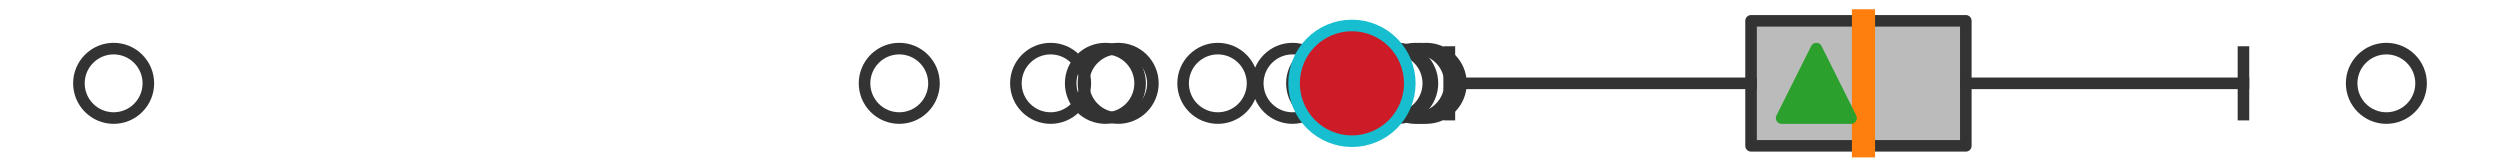 <?xml version="1.0" encoding="utf-8" standalone="no"?>
<!DOCTYPE svg PUBLIC "-//W3C//DTD SVG 1.1//EN"
  "http://www.w3.org/Graphics/SVG/1.1/DTD/svg11.dtd">
<svg xmlns:xlink="http://www.w3.org/1999/xlink" width="216pt" height="14.4pt" viewBox="0 0 216 14.4" xmlns="http://www.w3.org/2000/svg" version="1.1">
 <defs>
  <style type="text/css">*{stroke-linejoin: round; stroke-linecap: butt}</style>
 </defs>
 <g id="figure_1">
  <g id="patch_1">
   <path d="M 0 14.4 
L 216 14.4 
L 216 0 
L 0 0 
z
" style="fill: #ffffff"/>
  </g>
  <g id="axes_1">
   <g id="patch_2">
    <path d="M 151.291 12.6 
L 151.291 1.8 
L 169.847 1.8 
L 169.847 12.6 
L 151.291 12.6 
z
" clip-path="url(#padde569dda)" style="fill: #bbbbbb; stroke: #333333; stroke-linejoin: miter"/>
   </g>
   <g id="line2d_1">
    <path d="M 151.291 7.2 
L 125.227 7.2 
" clip-path="url(#padde569dda)" style="fill: none; stroke: #333333; stroke-linecap: square"/>
   </g>
   <g id="line2d_2">
    <path d="M 169.847 7.2 
L 193.835 7.2 
" clip-path="url(#padde569dda)" style="fill: none; stroke: #333333; stroke-linecap: square"/>
   </g>
   <g id="line2d_3">
    <path d="M 125.227 9.9 
L 125.227 4.5 
" clip-path="url(#padde569dda)" style="fill: none; stroke: #333333; stroke-linecap: square"/>
   </g>
   <g id="line2d_4">
    <path d="M 193.835 9.9 
L 193.835 4.5 
" clip-path="url(#padde569dda)" style="fill: none; stroke: #333333; stroke-linecap: square"/>
   </g>
   <g id="line2d_5">
    <defs>
     <path id="ma9f65d404b" d="M 0 3 
C 0.796 3 1.559 2.684 2.121 2.121 
C 2.684 1.559 3 0.796 3 0 
C 3 -0.796 2.684 -1.559 2.121 -2.121 
C 1.559 -2.684 0.796 -3 0 -3 
C -0.796 -3 -1.559 -2.684 -2.121 -2.121 
C -2.684 -1.559 -3 -0.796 -3 0 
C -3 0.796 -2.684 1.559 -2.121 2.121 
C -1.559 2.684 -0.796 3 0 3 
z
" style="stroke: #333333"/>
    </defs>
    <g clip-path="url(#padde569dda)">
     <use xlink:href="#ma9f65d404b" x="116.806" y="7.2" style="fill-opacity: 0; stroke: #333333"/>
     <use xlink:href="#ma9f65d404b" x="120.405" y="7.2" style="fill-opacity: 0; stroke: #333333"/>
     <use xlink:href="#ma9f65d404b" x="77.696" y="7.2" style="fill-opacity: 0; stroke: #333333"/>
     <use xlink:href="#ma9f65d404b" x="120.762" y="7.2" style="fill-opacity: 0; stroke: #333333"/>
     <use xlink:href="#ma9f65d404b" x="111.671" y="7.2" style="fill-opacity: 0; stroke: #333333"/>
     <use xlink:href="#ma9f65d404b" x="117.502" y="7.2" style="fill-opacity: 0; stroke: #333333"/>
     <use xlink:href="#ma9f65d404b" x="123.228" y="7.2" style="fill-opacity: 0; stroke: #333333"/>
     <use xlink:href="#ma9f65d404b" x="105.22" y="7.2" style="fill-opacity: 0; stroke: #333333"/>
     <use xlink:href="#ma9f65d404b" x="90.773" y="7.2" style="fill-opacity: 0; stroke: #333333"/>
     <use xlink:href="#ma9f65d404b" x="122.722" y="7.2" style="fill-opacity: 0; stroke: #333333"/>
     <use xlink:href="#ma9f65d404b" x="96.61" y="7.2" style="fill-opacity: 0; stroke: #333333"/>
     <use xlink:href="#ma9f65d404b" x="122.289" y="7.2" style="fill-opacity: 0; stroke: #333333"/>
     <use xlink:href="#ma9f65d404b" x="95.506" y="7.2" style="fill-opacity: 0; stroke: #333333"/>
     <use xlink:href="#ma9f65d404b" x="114.62" y="7.2" style="fill-opacity: 0; stroke: #333333"/>
     <use xlink:href="#ma9f65d404b" x="9.818" y="7.2" style="fill-opacity: 0; stroke: #333333"/>
     <use xlink:href="#ma9f65d404b" x="206.182" y="7.2" style="fill-opacity: 0; stroke: #333333"/>
    </g>
   </g>
   <g id="line2d_6">
    <path d="M 161.005 12.6 
L 161.005 1.8 
" clip-path="url(#padde569dda)" style="fill: none; stroke: #ff7f0e; stroke-width: 2; stroke-linecap: square"/>
   </g>
   <g id="line2d_7">
    <defs>
     <path id="meb5274346d" d="M 0 -3 
L -3 3 
L 3 3 
z
" style="stroke: #2ca02c; stroke-linejoin: miter"/>
    </defs>
    <g clip-path="url(#padde569dda)">
     <use xlink:href="#meb5274346d" x="156.933" y="7.2" style="fill: #2ca02c; stroke: #2ca02c; stroke-linejoin: miter"/>
    </g>
   </g>
   <g id="line2d_8">
    <defs>
     <path id="md792d30029" d="M 0 5 
C 1.326 5 2.598 4.473 3.536 3.536 
C 4.473 2.598 5 1.326 5 0 
C 5 -1.326 4.473 -2.598 3.536 -3.536 
C 2.598 -4.473 1.326 -5 0 -5 
C -1.326 -5 -2.598 -4.473 -3.536 -3.536 
C -4.473 -2.598 -5 -1.326 -5 0 
C -5 1.326 -4.473 2.598 -3.536 3.536 
C -2.598 4.473 -1.326 5 0 5 
z
" style="stroke: #17becf"/>
    </defs>
    <g clip-path="url(#padde569dda)">
     <use xlink:href="#md792d30029" x="116.806" y="7.2" style="fill: #ce1b28; stroke: #17becf"/>
    </g>
   </g>
  </g>
 </g>
 <defs>
  <clipPath id="padde569dda">
   <rect x="0" y="-28.8" width="216" height="72"/>
  </clipPath>
 </defs>
</svg>
